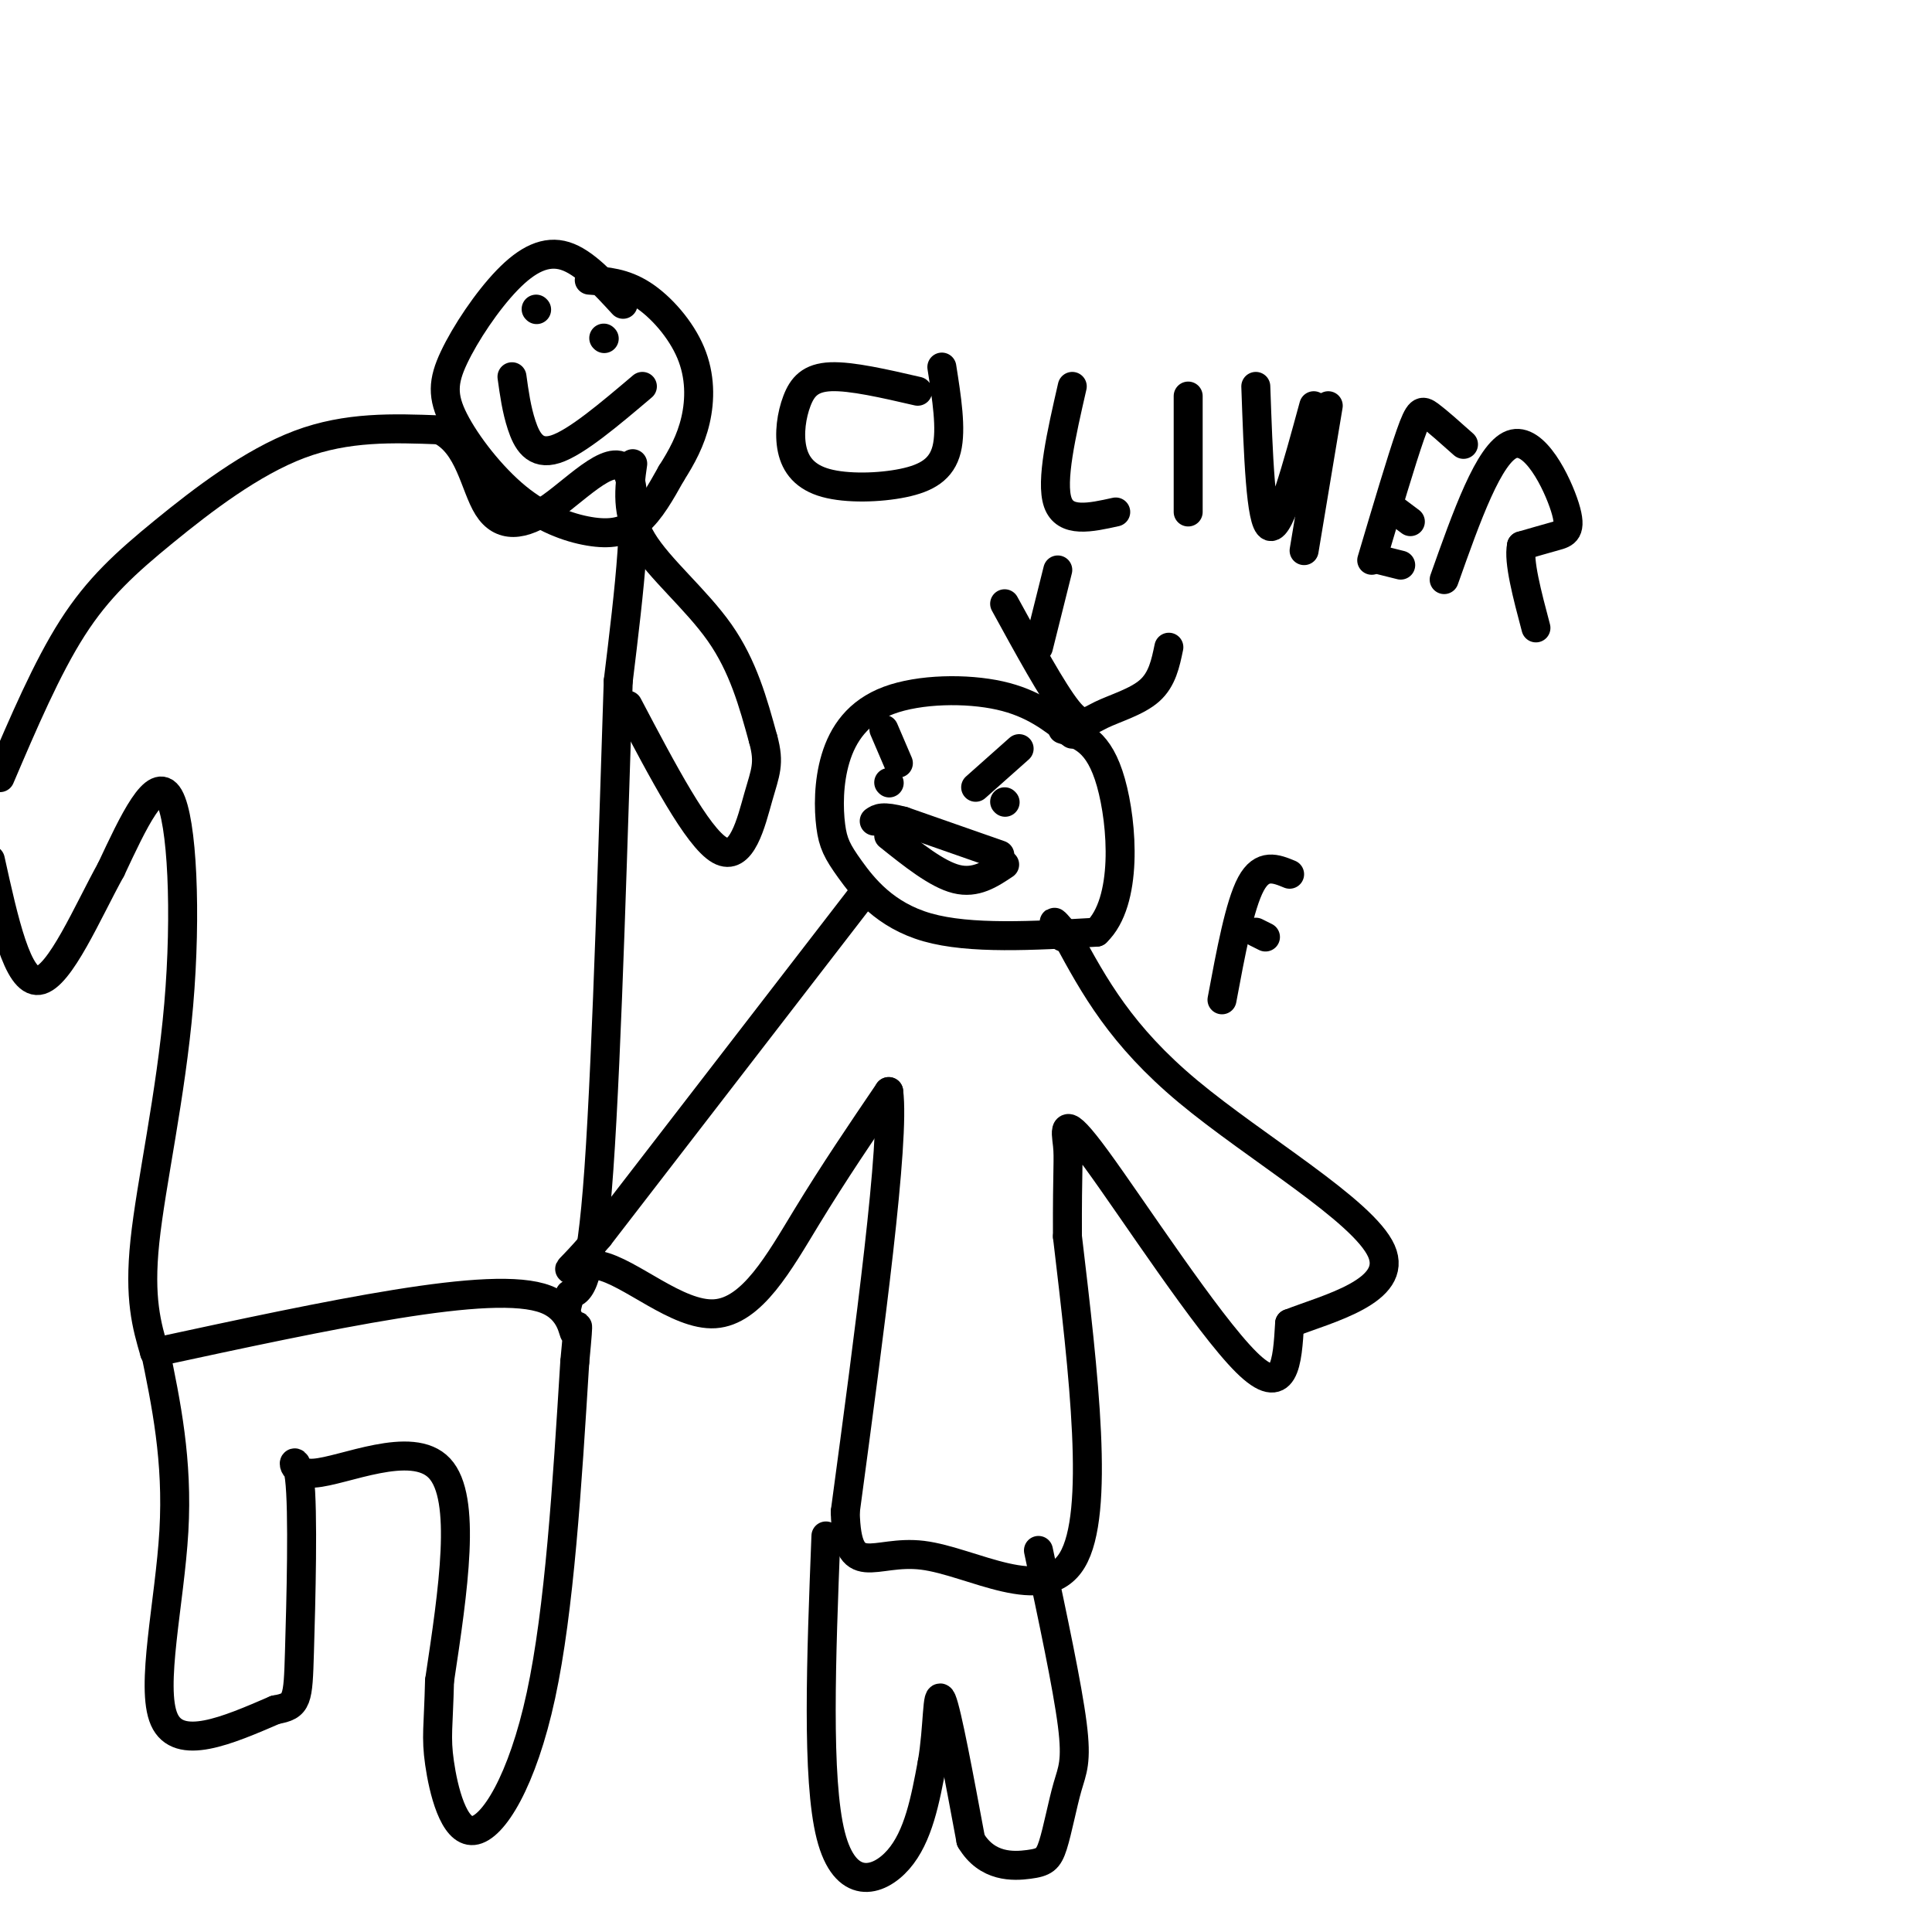 <svg viewBox='0 0 400 400' version='1.1' xmlns='http://www.w3.org/2000/svg' xmlns:xlink='http://www.w3.org/1999/xlink'><g fill='none' stroke='rgb(0,0,0)' stroke-width='6' stroke-linecap='round' stroke-linejoin='round'><path d='M222,152c-4.057,-3.231 -8.114,-6.463 -15,-8c-6.886,-1.537 -16.600,-1.381 -23,1c-6.400,2.381 -9.486,6.986 -11,12c-1.514,5.014 -1.457,10.437 -1,14c0.457,3.563 1.315,5.267 4,9c2.685,3.733 7.196,9.495 16,12c8.804,2.505 21.902,1.752 35,1'/><path d='M227,193c6.556,-6.244 5.444,-22.356 3,-31c-2.444,-8.644 -6.222,-9.822 -10,-11'/><path d='M184,162c0.000,0.000 0.100,0.100 0.1,0.1'/><path d='M208,166c0.000,0.000 0.100,0.100 0.1,0.1'/><path d='M184,173c5.000,4.000 10.000,8.000 14,9c4.000,1.000 7.000,-1.000 10,-3'/><path d='M178,186c0.000,0.000 -54.000,70.000 -54,70'/><path d='M124,256c-9.560,11.346 -6.459,4.711 0,6c6.459,1.289 16.278,10.501 24,10c7.722,-0.501 13.349,-10.715 19,-20c5.651,-9.285 11.325,-17.643 17,-26'/><path d='M184,226c1.333,10.167 -3.833,48.583 -9,87'/><path d='M175,313c0.369,14.643 5.792,7.750 16,9c10.208,1.250 25.202,10.643 31,1c5.798,-9.643 2.399,-38.321 -1,-67'/><path d='M221,256c-0.053,-14.155 0.316,-16.041 0,-19c-0.316,-2.959 -1.316,-6.989 6,3c7.316,9.989 22.947,33.997 31,42c8.053,8.003 8.526,0.002 9,-8'/><path d='M267,274c7.774,-3.048 22.708,-6.667 19,-15c-3.708,-8.333 -26.060,-21.381 -40,-33c-13.940,-11.619 -19.470,-21.810 -25,-32'/><path d='M221,194c-4.333,-5.333 -2.667,-2.667 -1,0'/><path d='M171,318c-0.978,25.178 -1.956,50.356 1,62c2.956,11.644 9.844,9.756 14,5c4.156,-4.756 5.578,-12.378 7,-20'/><path d='M193,365c1.267,-7.289 0.933,-15.511 2,-13c1.067,2.511 3.533,15.756 6,29'/><path d='M201,381c3.381,5.691 8.834,5.420 12,5c3.166,-0.420 4.044,-0.989 5,-4c0.956,-3.011 1.988,-8.465 3,-12c1.012,-3.535 2.003,-5.153 1,-13c-1.003,-7.847 -4.002,-21.924 -7,-36'/><path d='M190,81c-6.873,-1.586 -13.745,-3.171 -18,-3c-4.255,0.171 -5.891,2.099 -7,5c-1.109,2.901 -1.689,6.775 -1,10c0.689,3.225 2.649,5.803 7,7c4.351,1.197 11.095,1.015 16,0c4.905,-1.015 7.973,-2.861 9,-7c1.027,-4.139 0.014,-10.569 -1,-17'/><path d='M222,80c-2.250,9.833 -4.500,19.667 -3,24c1.500,4.333 6.750,3.167 12,2'/><path d='M246,82c0.000,0.000 0.000,24.000 0,24'/><path d='M260,80c0.500,14.167 1.000,28.333 3,29c2.000,0.667 5.500,-12.167 9,-25'/><path d='M270,114c0.000,0.000 5.000,-30.000 5,-30'/><path d='M284,116c3.089,-10.400 6.178,-20.800 8,-26c1.822,-5.200 2.378,-5.200 4,-4c1.622,1.200 4.311,3.600 7,6'/><path d='M288,105c0.000,0.000 4.000,3.000 4,3'/><path d='M286,116c0.000,0.000 4.000,1.000 4,1'/><path d='M299,120c4.655,-13.137 9.310,-26.274 14,-28c4.690,-1.726 9.417,7.958 11,13c1.583,5.042 0.024,5.440 -2,6c-2.024,0.560 -4.512,1.280 -7,2'/><path d='M315,113c-0.667,3.167 1.167,10.083 3,17'/><path d='M219,118c0.000,0.000 -4.000,16.000 -4,16'/><path d='M208,125c4.976,9.089 9.952,18.179 13,22c3.048,3.821 4.167,2.375 7,1c2.833,-1.375 7.381,-2.679 10,-5c2.619,-2.321 3.310,-5.661 4,-9'/><path d='M32,279c2.422,11.667 4.844,23.333 4,38c-0.844,14.667 -4.956,32.333 -2,39c2.956,6.667 12.978,2.333 23,-2'/><path d='M57,354c4.628,-0.817 4.699,-1.860 5,-12c0.301,-10.140 0.833,-29.378 0,-36c-0.833,-6.622 -3.032,-0.629 3,-1c6.032,-0.371 20.295,-7.106 26,-1c5.705,6.106 2.853,25.053 0,44'/><path d='M91,348c-0.223,9.582 -0.781,11.537 0,17c0.781,5.463 2.903,14.432 7,14c4.097,-0.432 10.171,-10.266 14,-28c3.829,-17.734 5.415,-43.367 7,-69'/><path d='M119,282c1.112,-11.625 0.391,-6.188 0,-6c-0.391,0.188 -0.451,-4.872 -6,-7c-5.549,-2.128 -16.585,-1.322 -31,1c-14.415,2.322 -32.207,6.161 -50,10'/><path d='M32,280c-1.625,-5.548 -3.250,-11.095 -2,-23c1.250,-11.905 5.375,-30.167 7,-49c1.625,-18.833 0.750,-38.238 -2,-43c-2.750,-4.762 -7.375,5.119 -12,15'/><path d='M23,180c-4.756,8.556 -10.644,22.444 -15,23c-4.356,0.556 -7.178,-12.222 -10,-25'/><path d='M0,161c4.851,-11.357 9.702,-22.714 15,-31c5.298,-8.286 11.042,-13.500 19,-20c7.958,-6.500 18.131,-14.286 28,-18c9.869,-3.714 19.435,-3.357 29,-3'/><path d='M91,89c6.225,2.911 7.287,11.687 10,16c2.713,4.313 7.077,4.161 13,0c5.923,-4.161 13.407,-12.332 16,-7c2.593,5.332 0.297,24.166 -2,43'/><path d='M128,141c-0.933,27.978 -2.267,76.422 -4,101c-1.733,24.578 -3.867,25.289 -6,26'/><path d='M118,268c-1.167,4.833 -1.083,3.917 -1,3'/><path d='M131,96c-0.733,5.133 -1.467,10.267 2,16c3.467,5.733 11.133,12.067 16,19c4.867,6.933 6.933,14.467 9,22'/><path d='M158,153c1.417,5.107 0.458,6.875 -1,12c-1.458,5.125 -3.417,13.607 -8,11c-4.583,-2.607 -11.792,-16.304 -19,-30'/><path d='M129,63c-4.026,-4.382 -8.051,-8.764 -12,-10c-3.949,-1.236 -7.820,0.675 -12,5c-4.180,4.325 -8.669,11.064 -11,16c-2.331,4.936 -2.506,8.068 0,13c2.506,4.932 7.692,11.662 13,16c5.308,4.338 10.737,6.283 15,7c4.263,0.717 7.361,0.205 10,-2c2.639,-2.205 4.820,-6.102 7,-10'/><path d='M139,98c2.152,-3.372 4.030,-6.801 5,-11c0.970,-4.199 1.030,-9.169 -1,-14c-2.030,-4.831 -6.152,-9.523 -10,-12c-3.848,-2.477 -7.424,-2.738 -11,-3'/><path d='M111,64c0.000,0.000 0.100,0.100 0.1,0.1'/><path d='M125,70c0.000,0.000 0.100,0.100 0.1,0.1'/><path d='M106,78c0.467,3.378 0.933,6.756 2,10c1.067,3.244 2.733,6.356 7,5c4.267,-1.356 11.133,-7.178 18,-13'/><path d='M183,151c0.000,0.000 3.000,7.000 3,7'/><path d='M211,155c0.000,0.000 -9.000,8.000 -9,8'/><path d='M207,177c0.000,0.000 -20.000,-7.000 -20,-7'/><path d='M187,170c-4.333,-1.167 -5.167,-0.583 -6,0'/><path d='M253,207c1.833,-9.833 3.667,-19.667 6,-24c2.333,-4.333 5.167,-3.167 8,-2'/><path d='M260,193c0.000,0.000 2.000,1.000 2,1'/></g>
</svg>